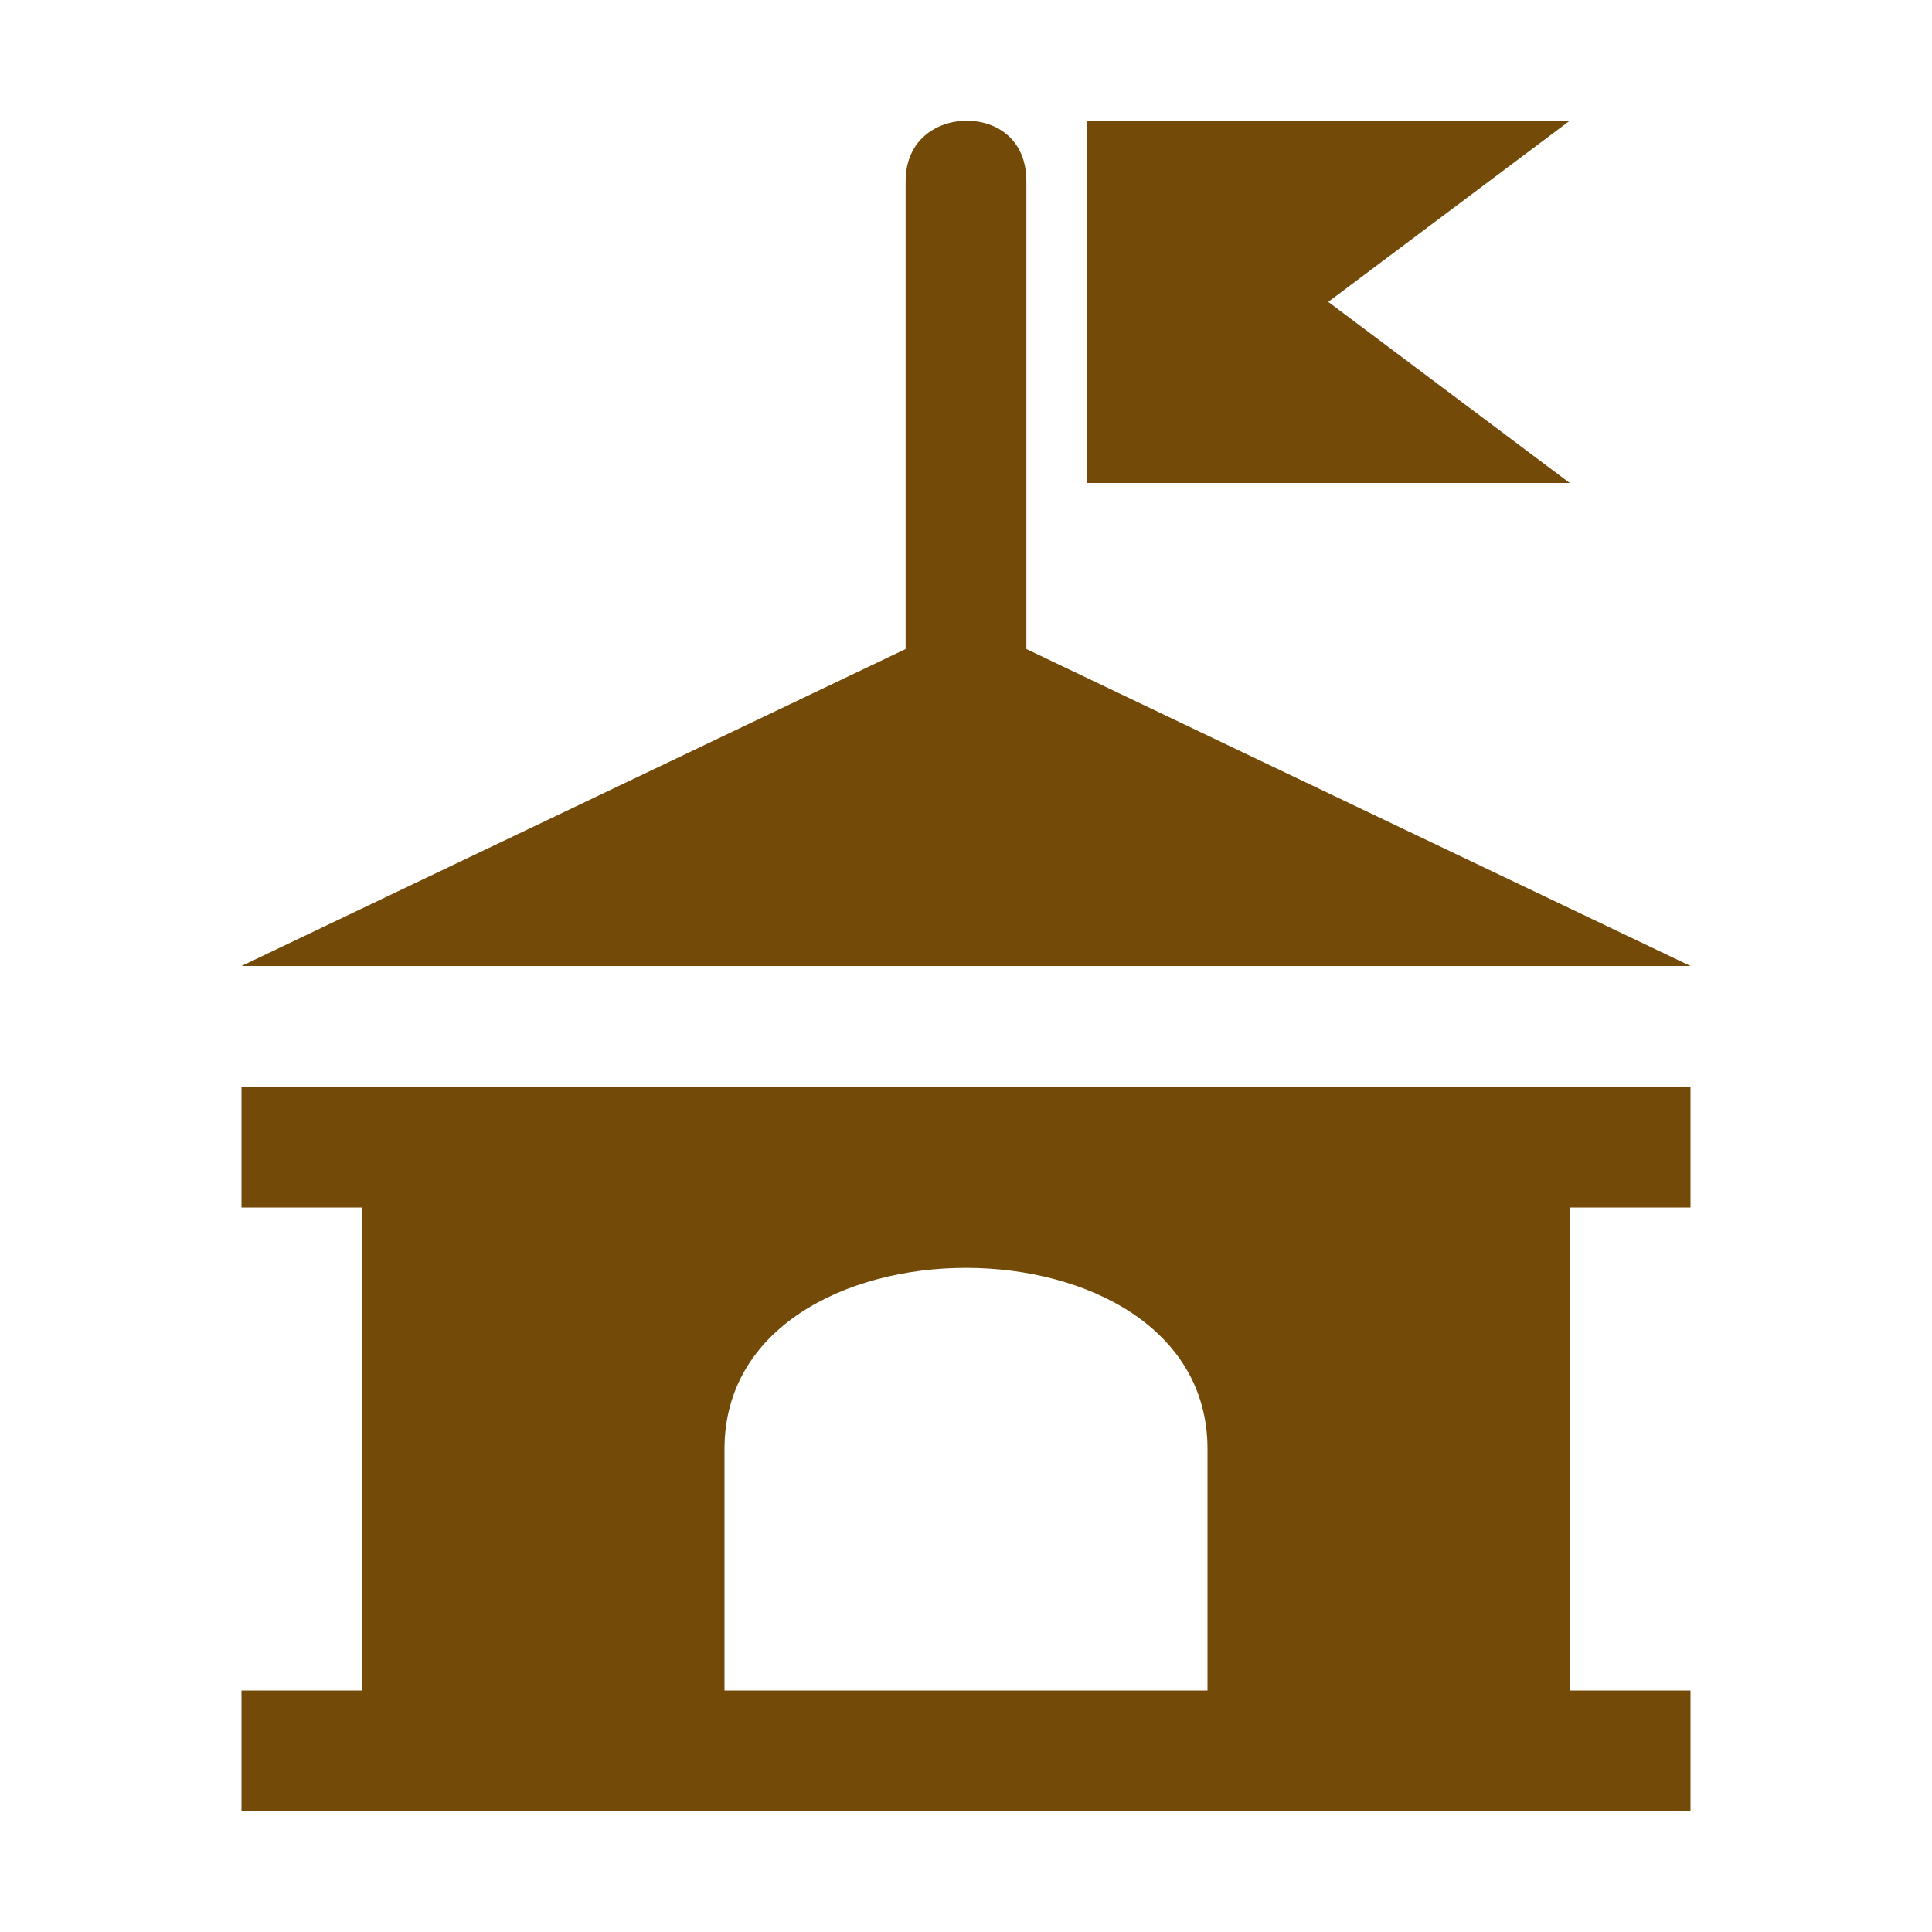 <?xml version="1.0" encoding="UTF-8" standalone="yes"?>
<svg xmlns="http://www.w3.org/2000/svg" xmlns:xlink="http://www.w3.org/1999/xlink" width="375px" height="375px" viewBox="0 0 375 375" version="1.1">
  <g id="surface1">
    <path style=" stroke:none;fill-rule:nonzero;fill:rgb(45.098%,29.02%,3.137%);fill-opacity:1;" d="M 187.5 23.438 C 181.641 23.512 175.781 27.293 175.781 35.156 L 175.781 125.977 L 46.875 187.5 L 328.125 187.5 L 199.219 125.977 L 199.219 35.156 C 199.219 26.992 193.359 23.363 187.5 23.438 Z M 210.938 23.438 L 210.938 93.75 L 304.688 93.75 L 257.812 58.594 L 304.688 23.438 Z M 46.875 210.938 L 46.875 234.375 L 70.312 234.375 L 70.312 328.125 L 46.875 328.125 L 46.875 351.562 L 328.125 351.562 L 328.125 328.125 L 304.688 328.125 L 304.688 234.375 L 328.125 234.375 L 328.125 210.938 Z M 187.5 246.094 C 210.938 246.094 234.375 257.812 234.375 281.25 L 234.375 328.125 L 140.625 328.125 L 140.625 281.25 C 140.625 257.812 164.062 246.094 187.5 246.094 Z M 187.5 246.094 "/>
  </g>
</svg>